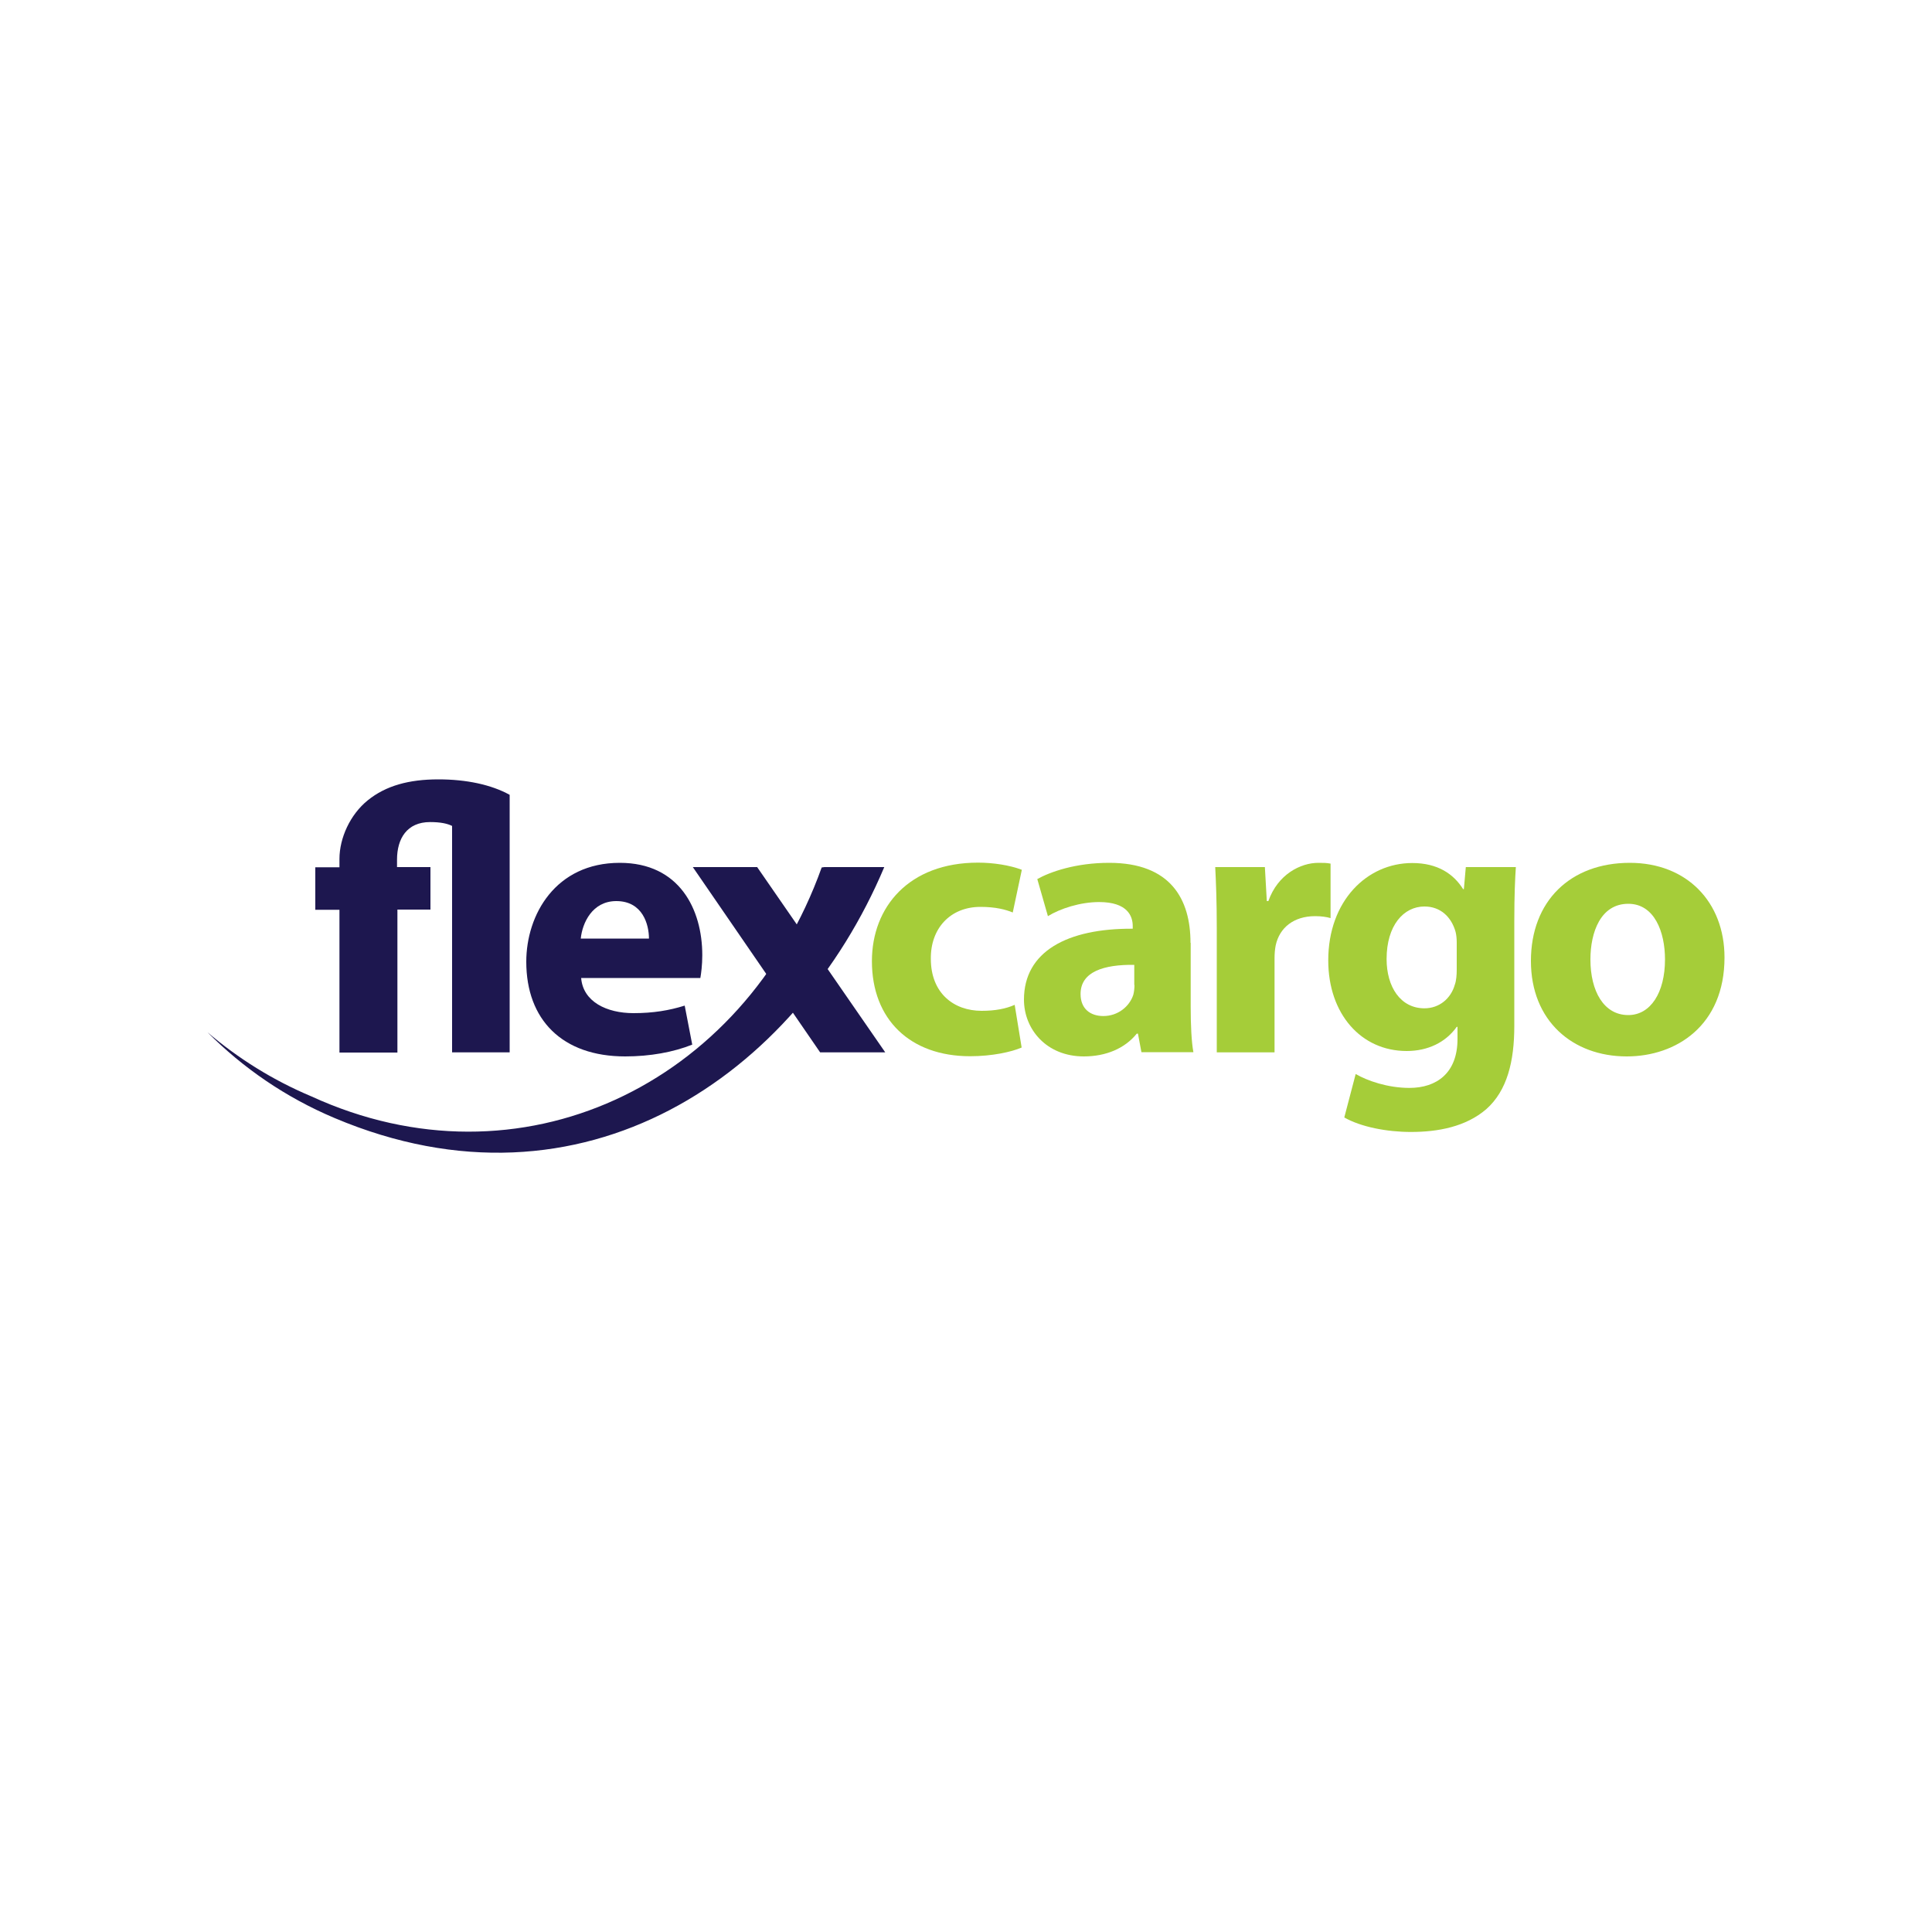 <?xml version="1.0" encoding="utf-8"?>
<!-- Generator: Adobe Illustrator 23.0.1, SVG Export Plug-In . SVG Version: 6.00 Build 0)  -->
<svg version="1.1" id="Layer_1" xmlns="http://www.w3.org/2000/svg" xmlns:xlink="http://www.w3.org/1999/xlink" x="0px" y="0px"
	 viewBox="0 0 1000 1000" style="enable-background:new 0 0 1000 1000;" xml:space="preserve">
<style type="text/css">
	.st0{fill-rule:evenodd;clip-rule:evenodd;fill:#1D174F;}
	.st1{fill-rule:evenodd;clip-rule:evenodd;fill:#A5CD39;}
</style>
<g>
	<path class="st0" d="M205.7,544.7v-73.9h17.1v-22h-17.3v-3.9c0-10.8,5.1-19.4,17.1-19.4c5.5,0,9,0.8,11.4,2v117.2h29.8V411.4
		c-9.6-5.3-22.5-8-36.9-8c-15.3,0-27.2,3.3-36.5,10.8c-9.2,7.4-14.7,19.6-14.7,30.4v4.3h-12.5v22h12.5v73.9H205.7L205.7,544.7z"/>
	<path class="st0" d="M362.5,506.2c0.4-2.2,1-6.7,1-11.8c0-23.7-11.8-47.8-42.7-47.8c-33.3,0-48.4,26.9-48.4,51.2
		c0,30,18.6,49,51.2,49c12.9,0,24.9-2.2,34.7-6.1l-3.9-20.2c-8,2.5-16.3,3.9-26.5,3.9c-13.9,0-26.1-5.9-27.1-18.2H362.5L362.5,506.2
		z M300.6,485.8c0.8-8,5.9-19.4,18.4-19.4c13.7,0,16.9,12.2,16.9,19.4H300.6L300.6,485.8z"/>
	<polygon class="st0" points="358.6,448.8 424.5,544.7 458.2,544.7 391.9,448.8 358.6,448.8 	"/>
	<path class="st1" d="M525.2,520.1c-4.5,2-10,3.1-17.1,3.1c-14.5,0-26.3-9.2-26.3-26.9c-0.2-15.7,10-26.9,25.7-26.9
		c7.8,0,13.1,1.4,16.7,2.9l4.7-22.1c-6.3-2.4-14.9-3.7-22.7-3.7c-35.7,0-54.9,22.9-54.9,51c0,30.2,19.8,49.2,50.8,49.2
		c11.4,0,21.4-2.2,26.7-4.5L525.2,520.1L525.2,520.1z"/>
	<path class="st1" d="M616.2,488c0-22.5-10.2-41.4-42.1-41.4c-17.4,0-30.6,4.7-37.2,8.4l5.5,19.2c6.3-3.9,16.7-7.3,26.5-7.3
		c14.7,0,17.4,7.3,17.4,12.4v1.4c-33.9-0.2-56.3,11.8-56.3,36.7c0,15.3,11.6,29.4,31,29.4c11.4,0,21.2-4.1,27.4-11.8h0.6l1.8,9.6
		h26.9c-1-5.3-1.4-14.1-1.4-23.3V488L616.2,488z M587.2,509.8c0,1.8-0.2,3.5-0.6,5.1c-2,6.1-8,11-15.5,11c-6.7,0-11.8-3.7-11.8-11.4
		c0-11.6,12.1-15.3,27.8-15.1V509.8L587.2,509.8z"/>
	<path class="st1" d="M629.9,544.7h29.8V496c0-2.4,0.2-4.7,0.6-6.7c2-9.2,9.4-15.1,20.4-15.1c3.3,0,5.9,0.4,8,1V447
		c-2.2-0.4-3.5-0.4-6.3-0.4c-9.2,0-21,5.9-25.9,19.8h-0.8l-1-17.6h-25.7c0.4,8.2,0.8,17.4,0.8,31.6V544.7L629.9,544.7z"/>
	<path class="st1" d="M783.8,477.2c0-14.3,0.4-22.3,0.8-28.4h-25.9l-1,11.4h-0.4c-4.9-7.8-13.1-13.5-26.3-13.5
		c-23.5,0-43.5,19.6-43.5,50.4c0,27.6,16.9,46.9,40.6,46.9c11,0,20.2-4.5,25.9-12.5h0.4v6.3c0,17.6-10.8,25.3-24.9,25.3
		c-11.2,0-21.8-3.7-27.8-7.2l-5.9,22.5c8.6,4.9,22,7.5,34.5,7.5c14.1,0,28.4-2.7,39-11.8c10.8-9.6,14.5-24.7,14.5-43.1V477.2
		L783.8,477.2z M754,501.9c0,2.5-0.2,5.7-1,7.8c-2,7.1-8,12.2-15.7,12.2c-12.5,0-19.6-11.2-19.6-25.5c0-17.4,8.8-27.2,19.6-27.2
		c8.2,0,13.9,5.3,16.1,13.1c0.4,1.6,0.6,3.5,0.6,5.5V501.9L754,501.9z"/>
	<path class="st1" d="M843.6,446.6c-30.8,0-51.2,19.8-51.2,50.8c0,31,21.6,49.4,49.6,49.4c25.7,0,50.6-16.1,50.6-51.2
		C892.6,466.8,873,446.6,843.6,446.6L843.6,446.6L843.6,446.6z M842.8,467.8c13.5,0,19,14.5,19,28.8c0,17.2-7.5,28.8-19,28.8
		c-12.7,0-19.6-12.4-19.6-28.8C823.2,482.5,828.5,467.8,842.8,467.8L842.8,467.8L842.8,467.8z"/>
	<path class="st0" d="M161.2,567.5c107.7,49.4,223.6-5.3,264.1-118.5l1.4-0.2h31c-45.5,107.9-156,184.2-284.5,129.9
		c-25.4-10.7-47.5-26-65.8-44.4C123.2,547.8,141.2,559.1,161.2,567.5L161.2,567.5z"/>
</g>
</svg>
